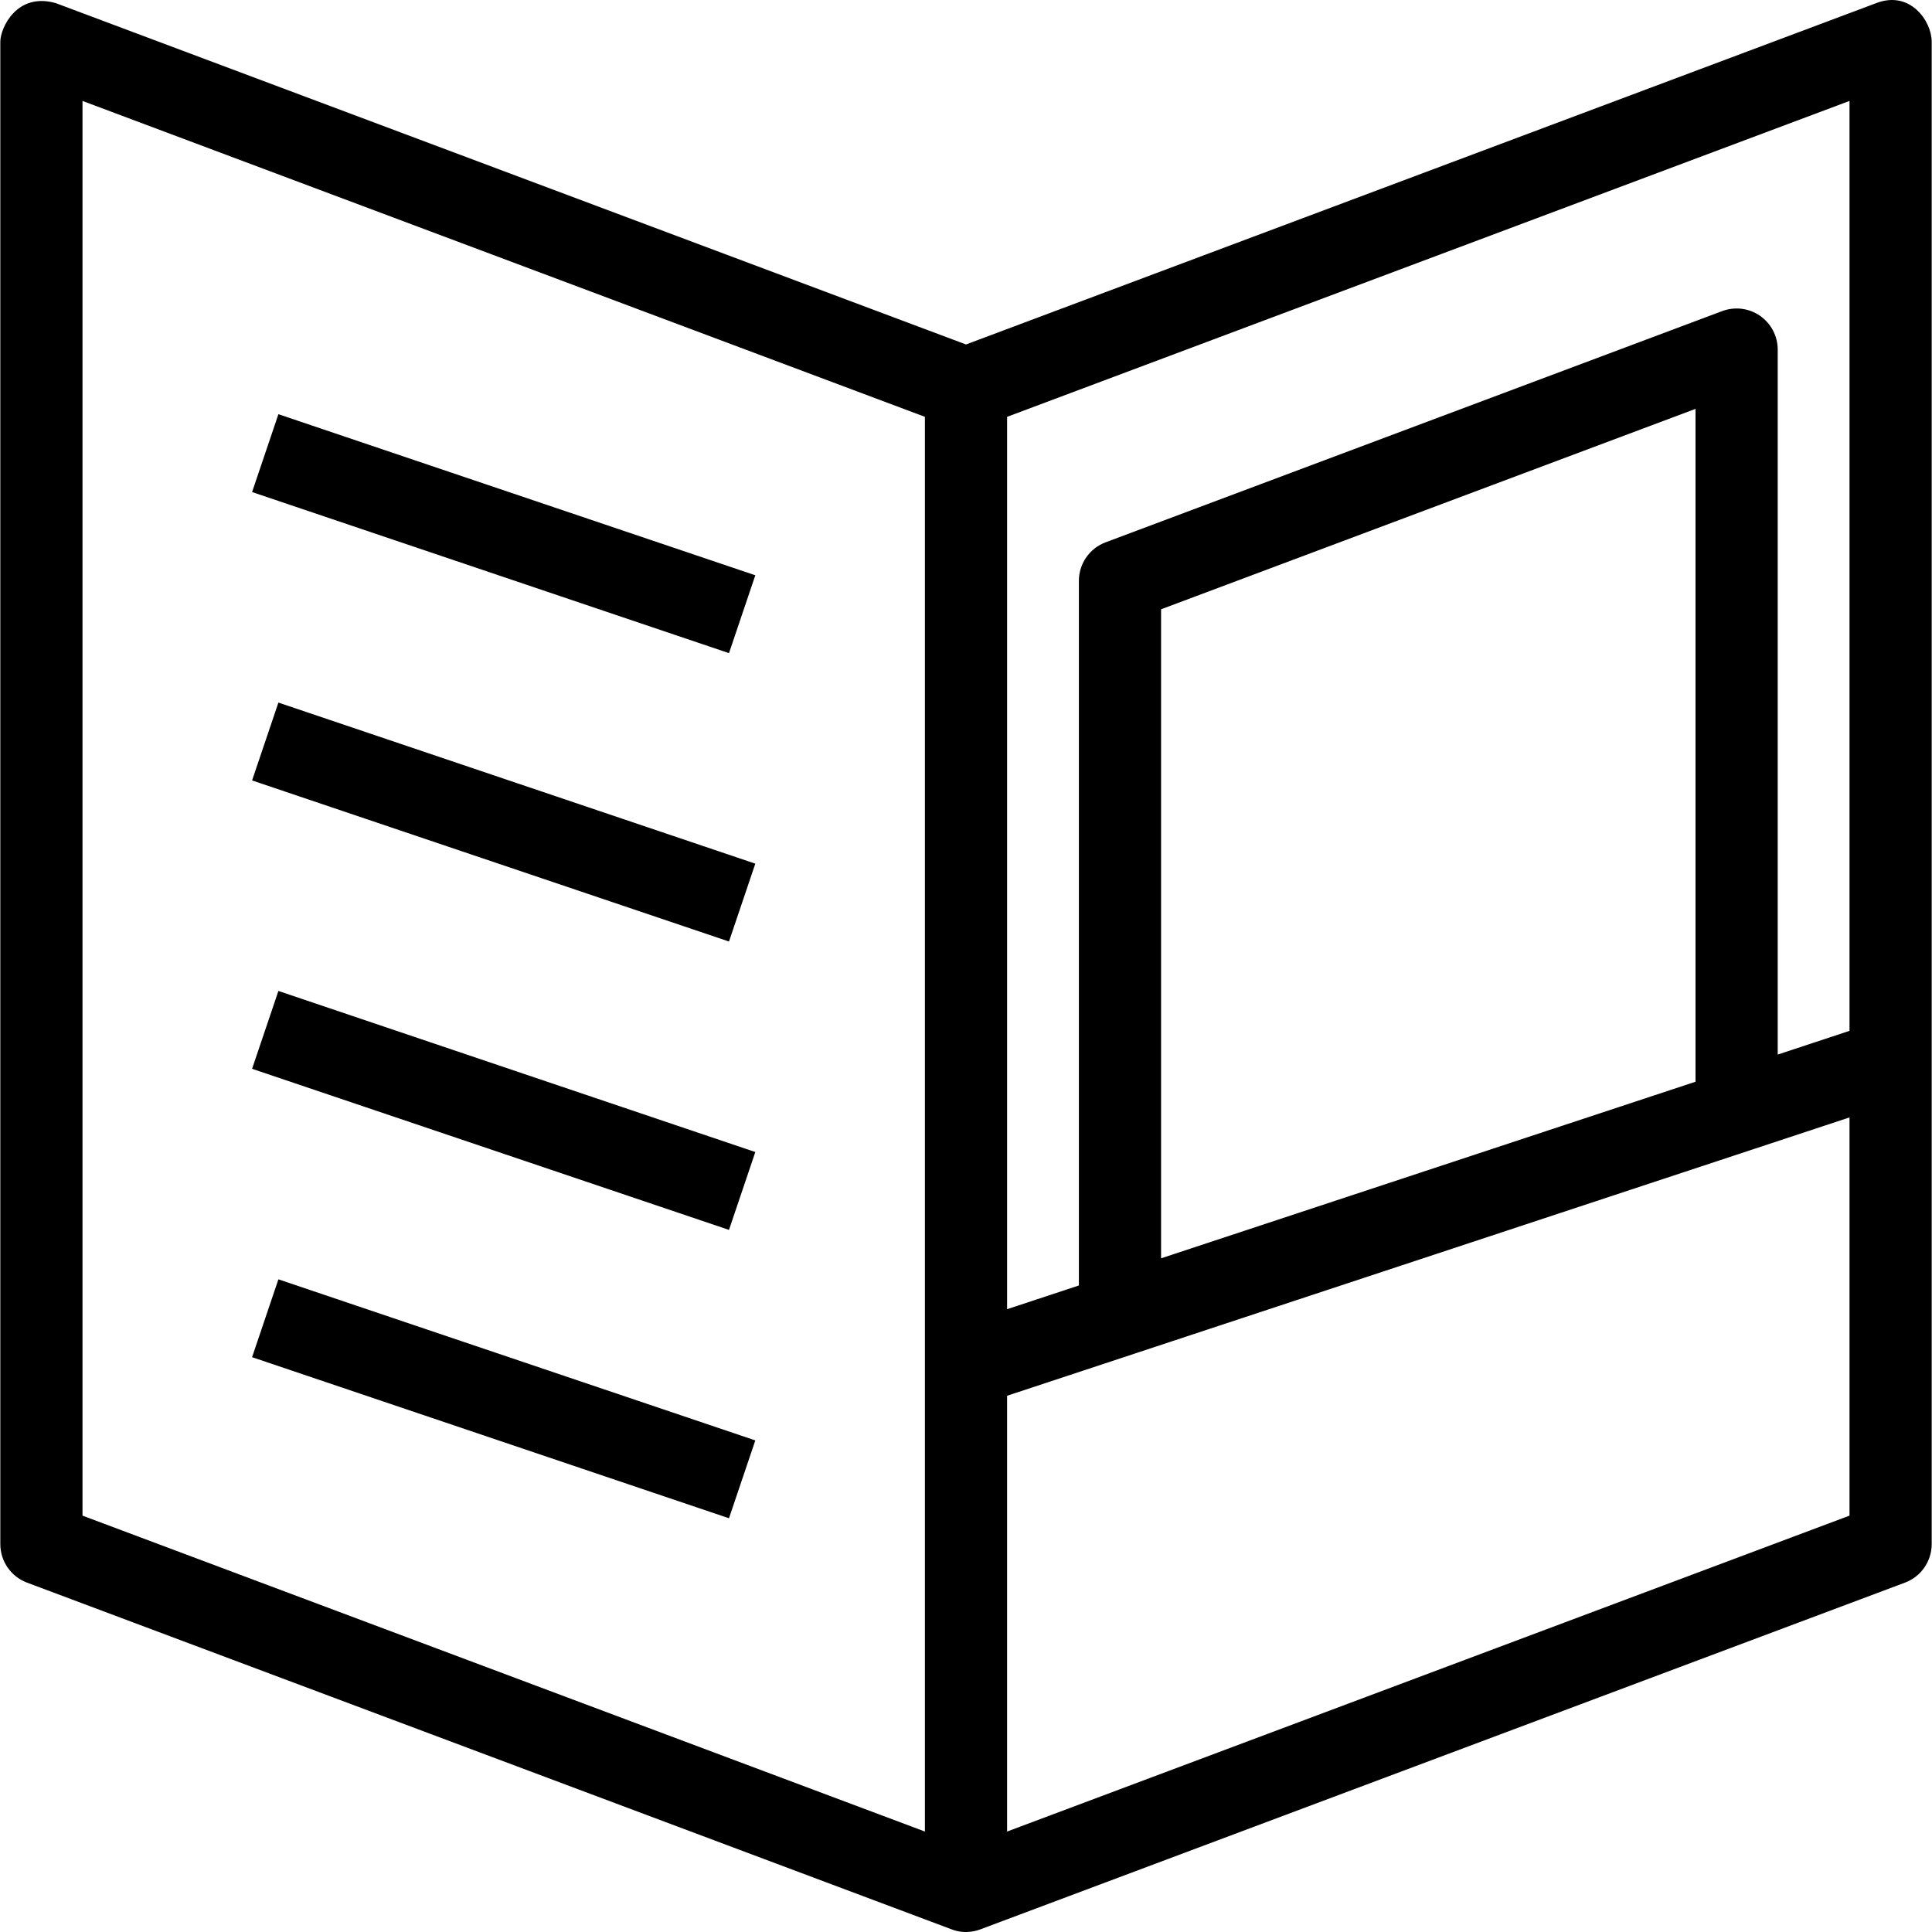 <?xml version="1.0" encoding="iso-8859-1"?>
<!-- Generator: Adobe Illustrator 19.0.0, SVG Export Plug-In . SVG Version: 6.00 Build 0)  -->
<svg version="1.1" id="Capa_1" xmlns="http://www.w3.org/2000/svg" xmlns:xlink="http://www.w3.org/1999/xlink" x="0px" y="0px"
	 viewBox="0 0 490.157 490.157" style="enable-background:new 0 0 490.157 490.157;" xml:space="preserve">
<g>
	<path d="M475.987,0.8L245.078,87.391L14.169,0.8c-9.946-2.862-14.09,6.343-14.09,9.763v381.184c0,4.347,2.697,8.237,6.76,9.765
		l234.574,87.965c3.777,1.502,7.179,0.056,7.33,0l234.574-87.965c4.063-1.528,6.761-5.417,6.761-9.765V10.563
		C490.078,5.367,484.598-2.547,475.987,0.8z M469.227,261.532l-18.214,6.018V88.689c0-3.42-1.68-6.623-4.49-8.567
		c-2.79-1.95-6.373-2.393-9.601-1.196l-156.443,58.669c-4.063,1.527-6.761,5.416-6.761,9.763v178.772l-18.213,6.018V105.752
		l213.723-80.146V261.532z M430.162,274.439L294.568,319.24V154.581l135.593-50.849V274.439z M234.653,464.67L20.929,384.524V25.606
		l213.723,80.146V464.67z M255.504,464.67V354.109l213.723-70.614v101.029L255.504,464.67z"/>
	<path d="M184.948,165.704L63.955,124.837l6.679-19.752l120.994,40.868L184.948,165.704z M191.627,219.114L70.633,178.247
		l-6.679,19.753l120.993,40.867L191.627,219.114z M191.627,292.276L70.633,251.409l-6.679,19.751l120.993,40.868L191.627,292.276z
		 M191.627,365.439L70.633,324.571l-6.679,19.751l120.993,40.867L191.627,365.439z"/>
</g>
<g>
</g>
<g>
</g>
<g>
</g>
<g>
</g>
<g>
</g>
<g>
</g>
<g>
</g>
<g>
</g>
<g>
</g>
<g>
</g>
<g>
</g>
<g>
</g>
<g>
</g>
<g>
</g>
<g>
</g>
</svg>
